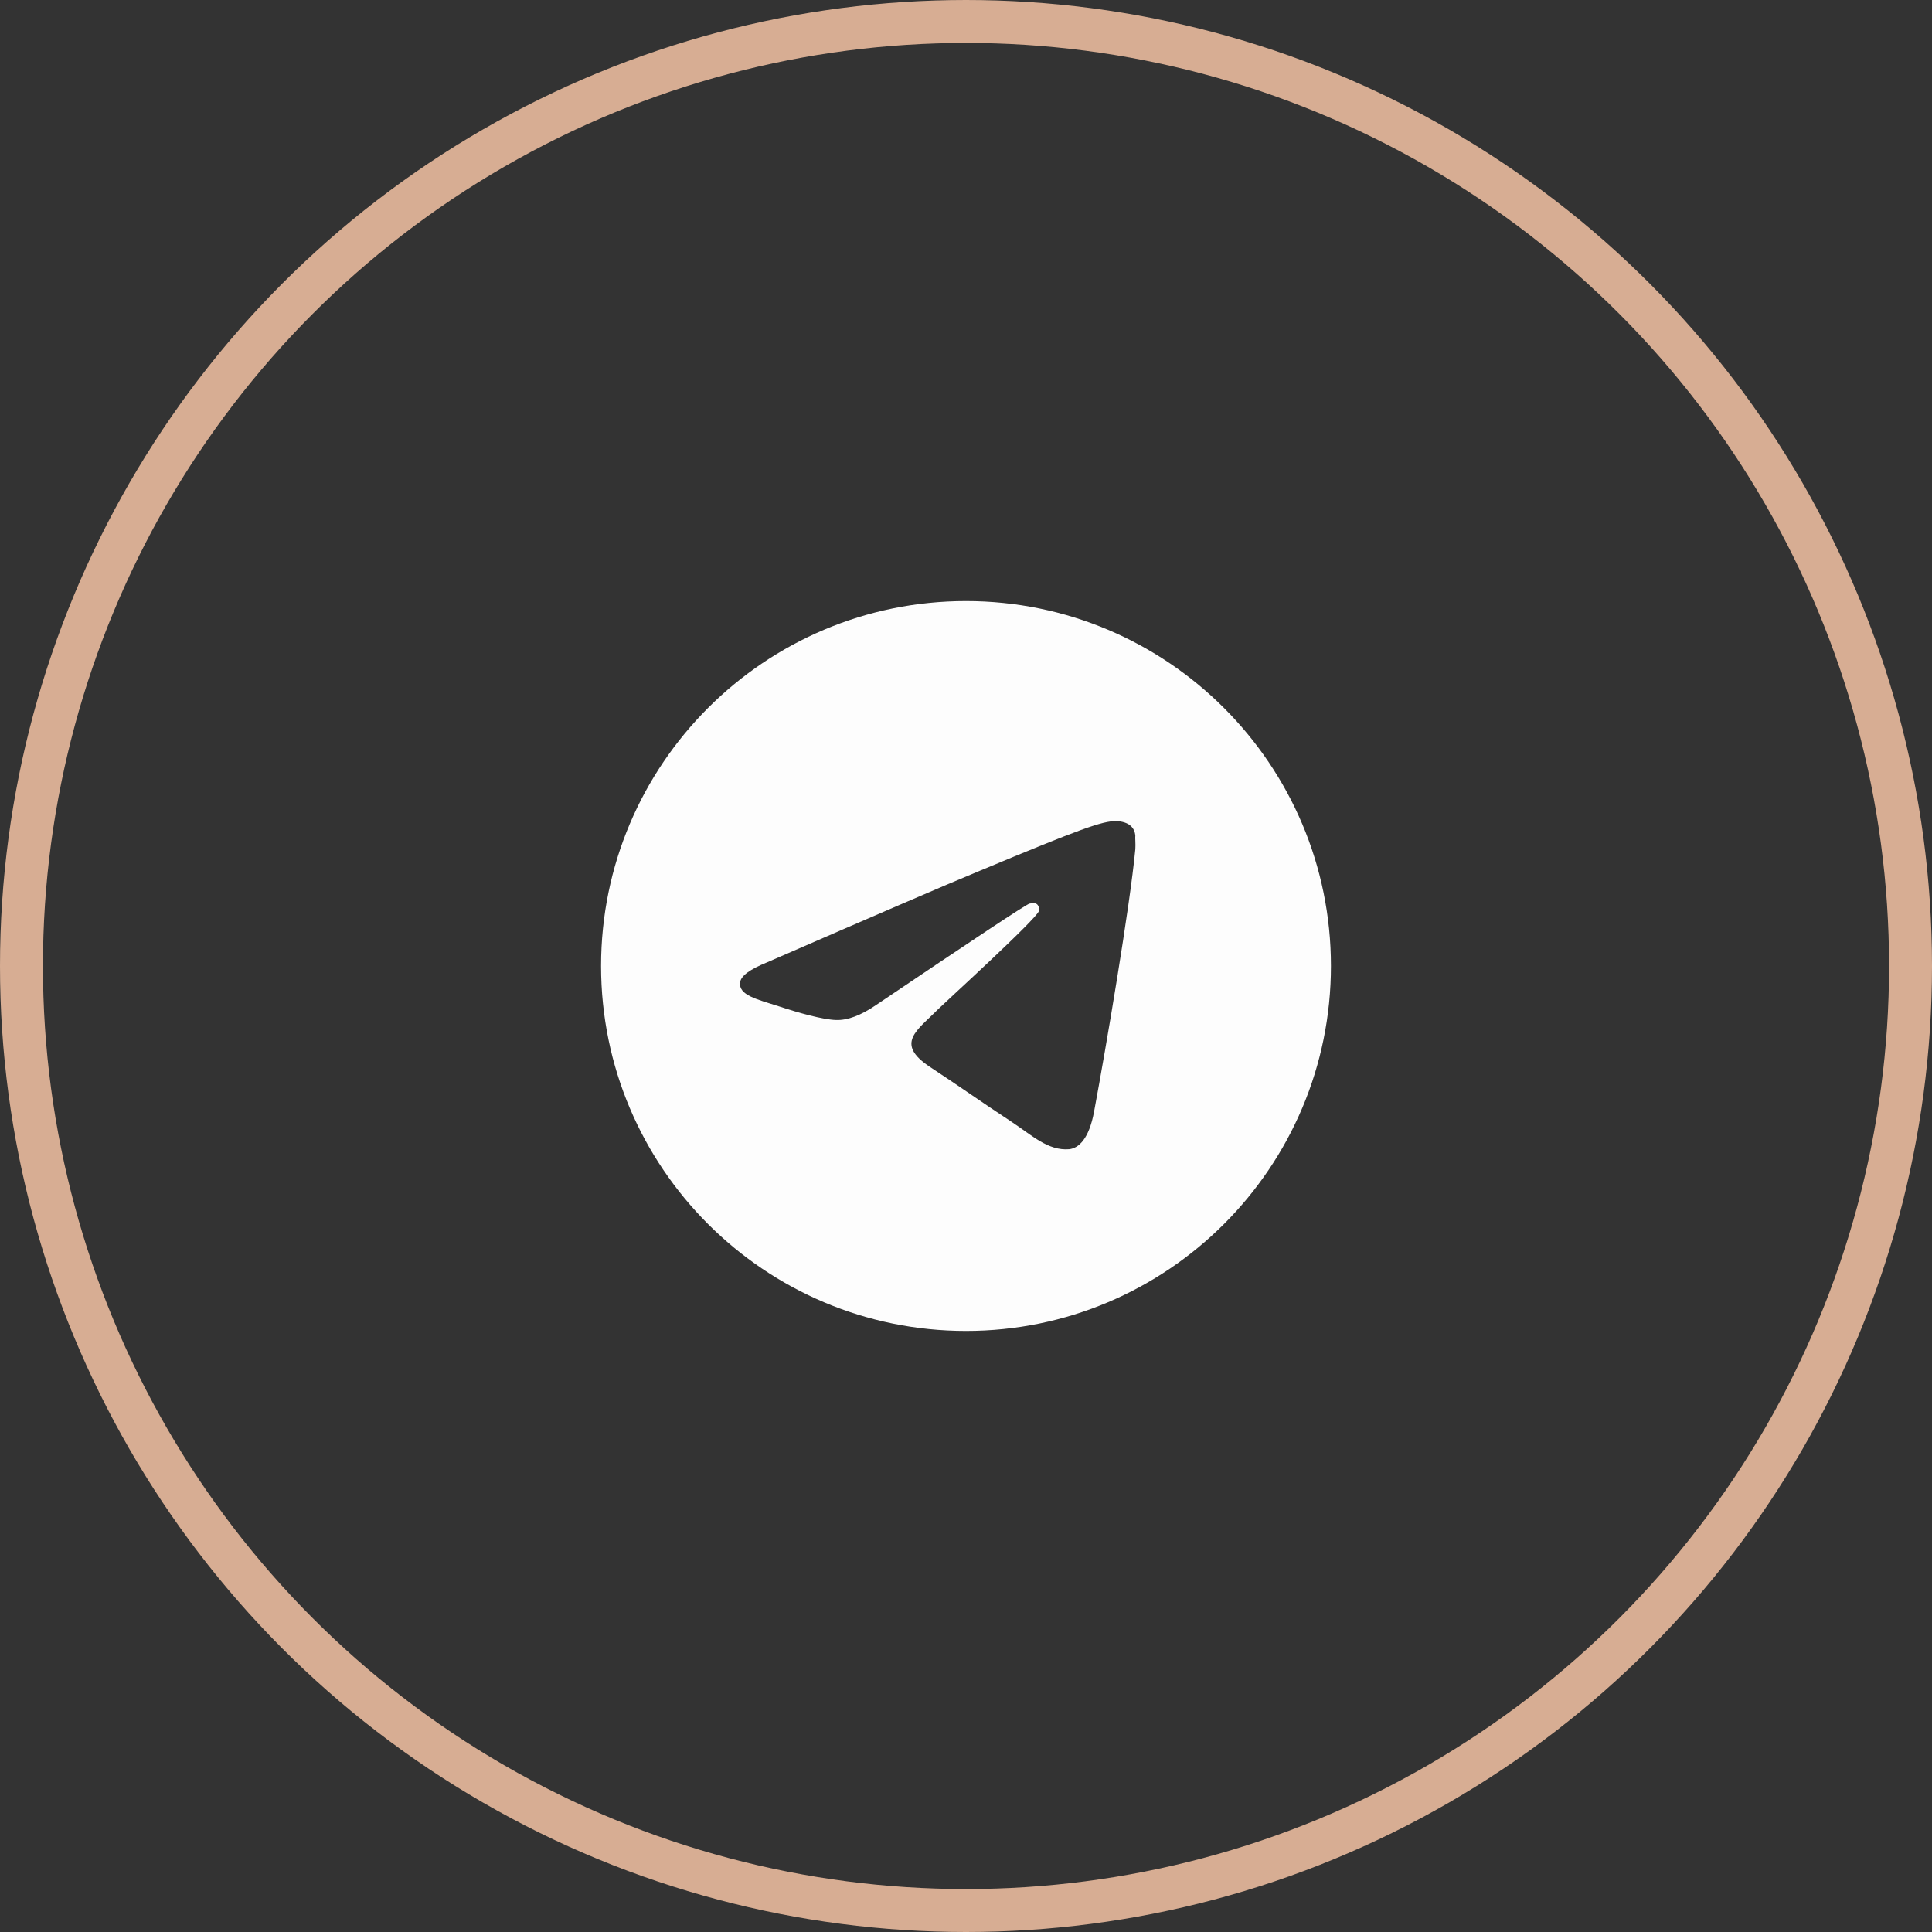 <?xml version="1.0" encoding="UTF-8"?> <svg xmlns="http://www.w3.org/2000/svg" width="45" height="45" viewBox="0 0 45 45" fill="none"><rect x="0" y="0" width="45" height="45" fill="#333333" stroke="none"/> <path d="M22.5 14C17.808 14 14 17.808 14 22.5C14 27.192 17.808 31 22.5 31C27.192 31 31 27.192 31 22.5C31 17.808 27.192 14 22.5 14ZM26.444 19.78C26.317 21.123 25.764 24.387 25.483 25.892C25.364 26.529 25.127 26.741 24.905 26.767C24.413 26.809 24.038 26.444 23.562 26.13C22.814 25.637 22.39 25.331 21.667 24.855C20.826 24.302 21.369 23.996 21.854 23.503C21.982 23.375 24.157 21.395 24.2 21.216C24.206 21.189 24.205 21.161 24.198 21.135C24.19 21.108 24.177 21.084 24.157 21.064C24.107 21.021 24.038 21.038 23.979 21.047C23.902 21.064 22.712 21.854 20.392 23.418C20.052 23.648 19.746 23.767 19.474 23.758C19.168 23.75 18.59 23.588 18.157 23.444C17.621 23.273 17.204 23.18 17.238 22.883C17.256 22.73 17.468 22.576 17.867 22.415C20.349 21.335 21.998 20.622 22.823 20.282C25.186 19.296 25.671 19.125 25.994 19.125C26.061 19.125 26.223 19.142 26.325 19.227C26.41 19.296 26.436 19.389 26.444 19.457C26.436 19.508 26.453 19.661 26.444 19.78Z" fill="#FDFDFD"></path> <circle cx="22.5" cy="22.5" r="22" stroke="#D7AD93"></circle> </svg> 